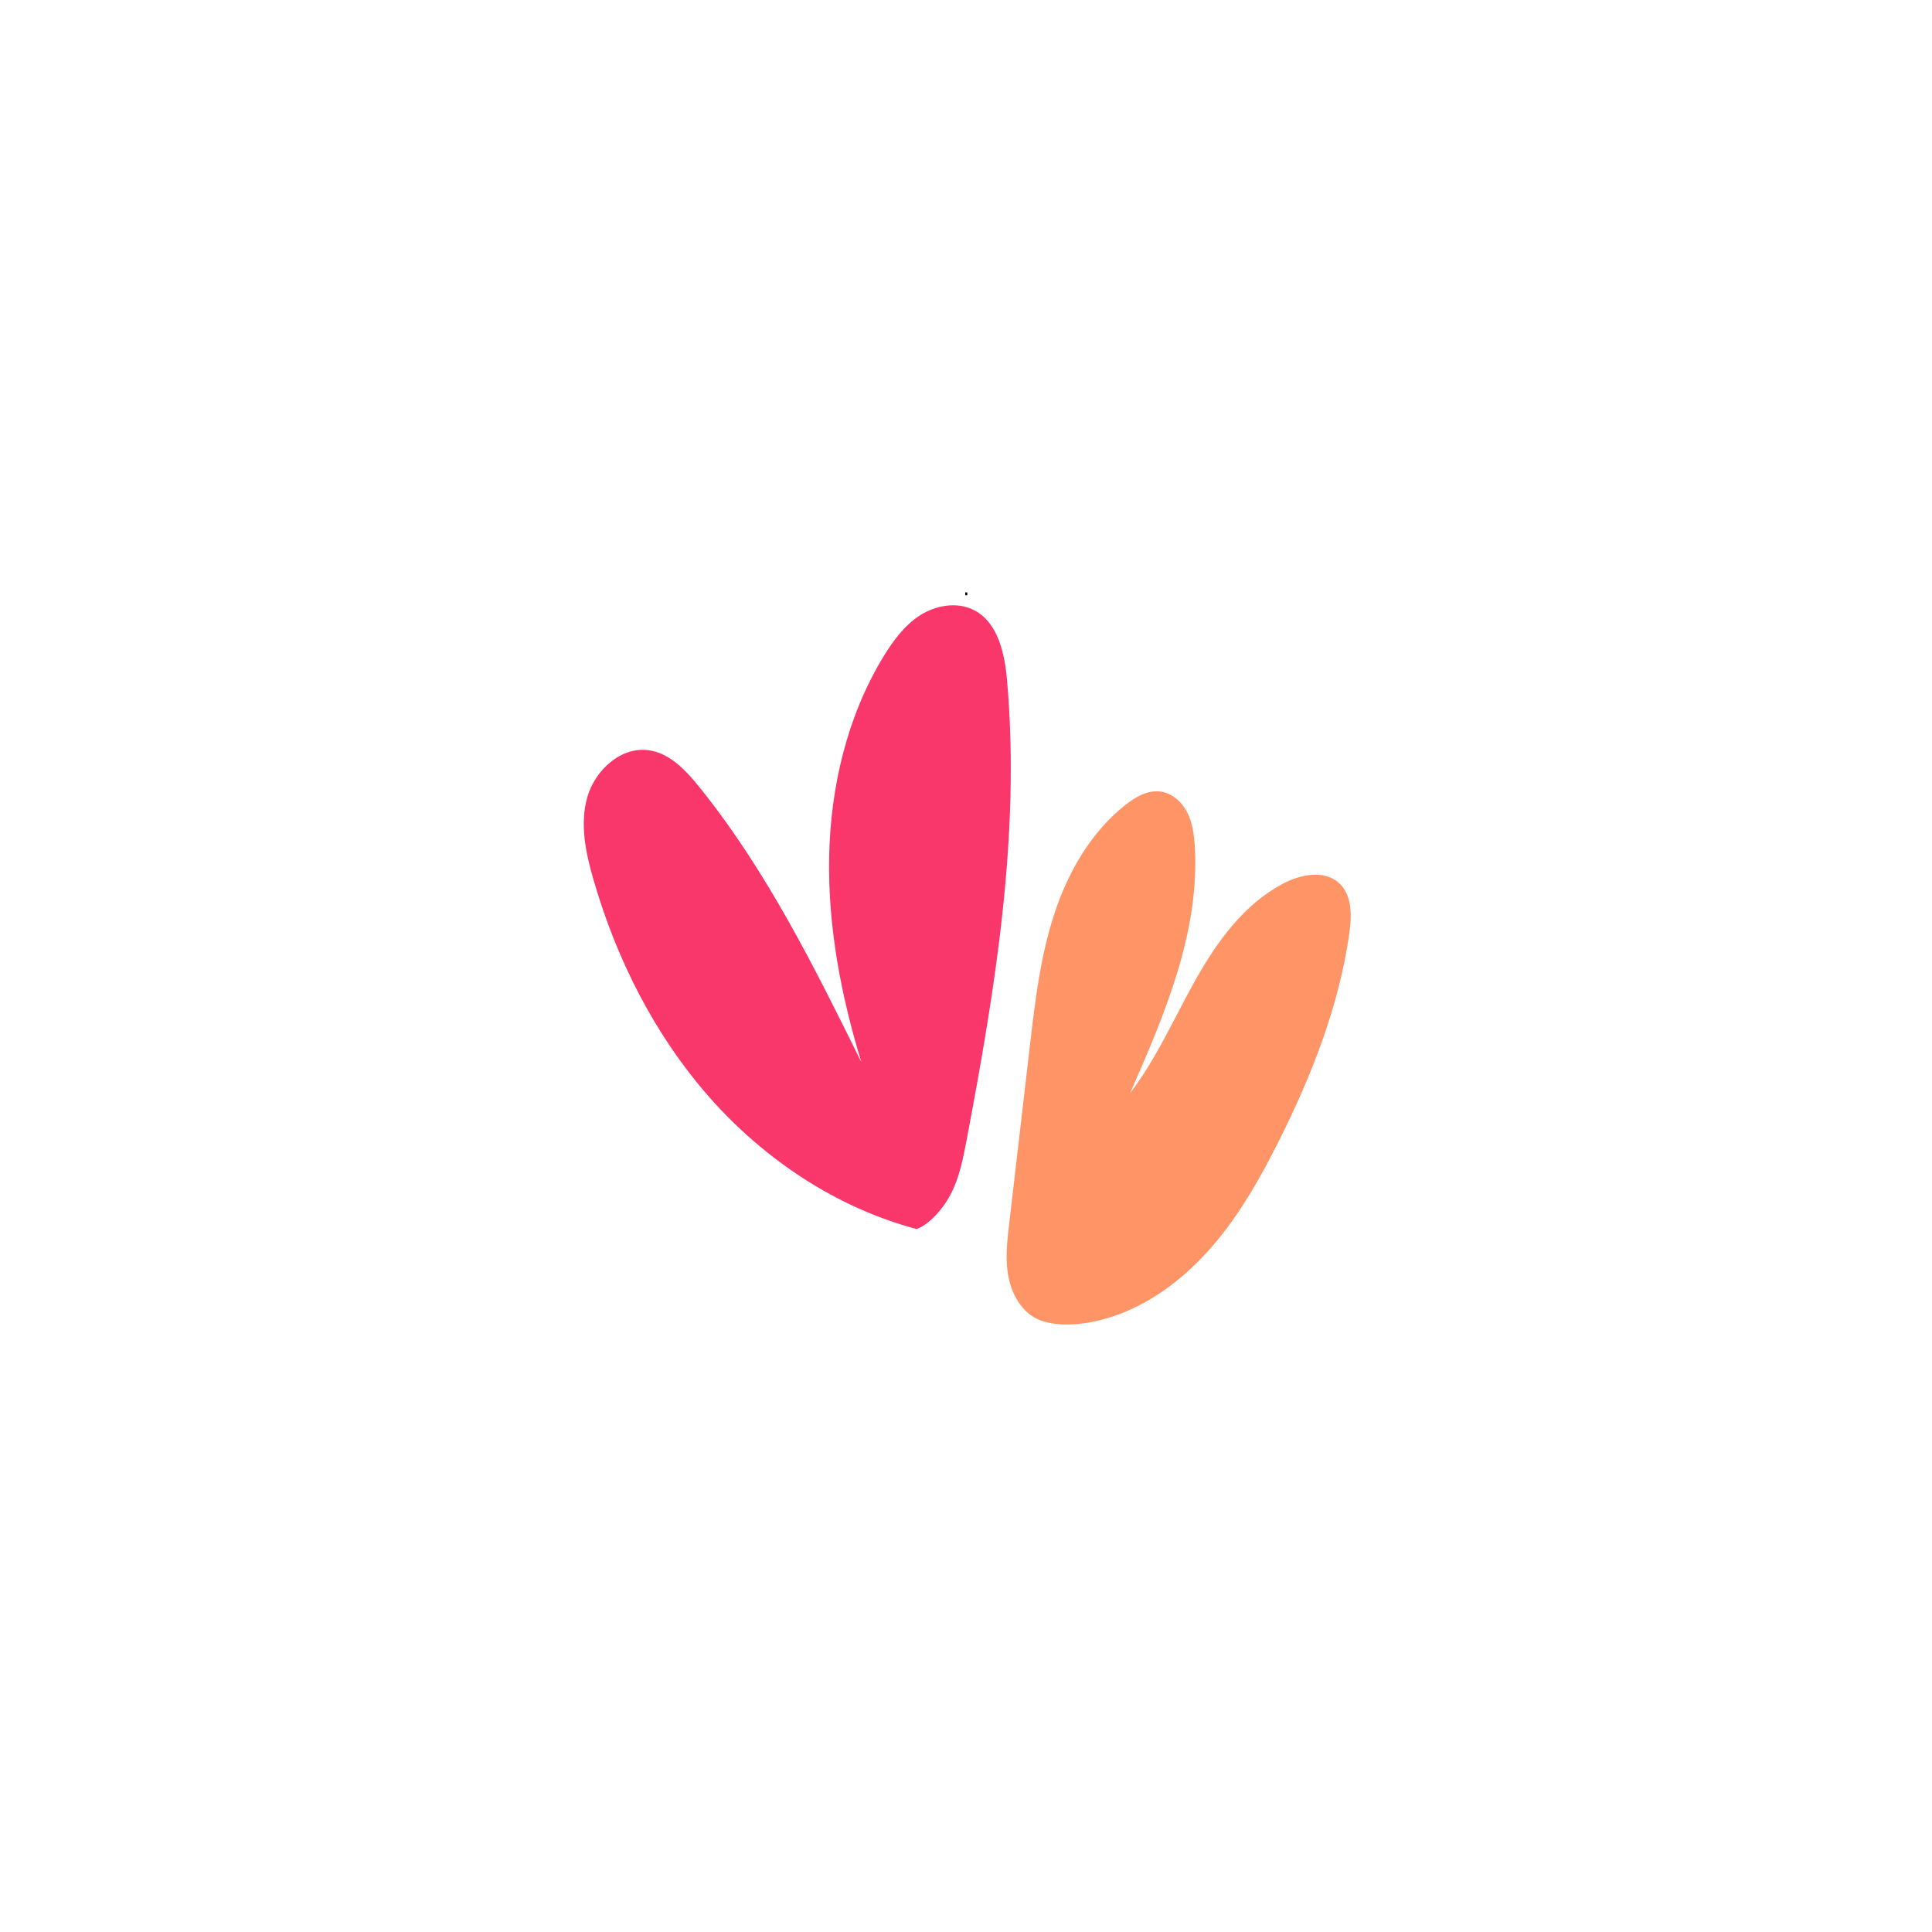 <svg version="1.0" preserveAspectRatio="xMidYMid meet" height="100" viewBox="0 0 75 75" zoomAndPan="magnify" width="100" xmlns:xlink="http://www.w3.org/1999/xlink" xmlns="http://www.w3.org/2000/svg"><defs><g></g><clipPath id="27283c0328"><path clip-rule="nonzero" d="M 22.5 23.324 L 40 23.324 L 40 48 L 22.5 48 Z M 22.5 23.324"></path></clipPath><clipPath id="427afadfd9"><path clip-rule="nonzero" d="M 39 30 L 52.5 30 L 52.5 51.824 L 39 51.824 Z M 39 30"></path></clipPath></defs><g clip-path="url(#27283c0328)"><path fill-rule="nonzero" fill-opacity="1" d="M 35.582 47.711 C 32.473 46.883 29.684 45.02 27.551 42.609 C 25.422 40.195 23.938 37.254 23.043 34.164 C 22.738 33.113 22.5 31.988 22.801 30.938 C 23.105 29.891 24.113 28.969 25.191 29.125 C 26.004 29.242 26.621 29.902 27.137 30.539 C 29.742 33.766 31.602 37.516 33.438 41.234 C 32.648 38.648 32.133 35.957 32.188 33.254 C 32.242 30.547 32.883 27.824 34.281 25.512 C 34.66 24.887 35.105 24.281 35.715 23.887 C 36.328 23.496 37.145 23.352 37.793 23.676 C 38.754 24.156 39.008 25.391 39.098 26.461 C 39.613 32.422 38.633 38.402 37.52 44.277 C 37.383 44.992 37.242 45.715 36.906 46.359 C 36.57 47 36.012 47.566 35.582 47.711 Z M 35.582 47.711" fill="#f9376a"></path></g><g clip-path="url(#427afadfd9)"><path fill-rule="nonzero" fill-opacity="1" d="M 39.977 51.027 C 39.477 50.641 39.207 50.016 39.117 49.391 C 39.031 48.766 39.102 48.133 39.176 47.504 C 39.441 45.211 39.711 42.914 39.977 40.621 C 40.176 38.906 40.379 37.176 40.91 35.531 C 41.441 33.891 42.332 32.316 43.688 31.246 C 44.078 30.938 44.551 30.664 45.043 30.727 C 45.5 30.785 45.879 31.129 46.09 31.539 C 46.297 31.949 46.355 32.418 46.383 32.875 C 46.574 36.195 45.211 39.387 43.871 42.434 C 44.902 41.086 45.582 39.508 46.414 38.031 C 47.246 36.551 48.289 35.109 49.789 34.312 C 50.48 33.941 51.418 33.754 51.992 34.289 C 52.496 34.762 52.477 35.559 52.379 36.246 C 51.977 39.062 50.922 41.75 49.645 44.293 C 48.969 45.645 48.223 46.973 47.262 48.141 C 46.301 49.309 45.117 50.316 43.727 50.906 C 42.398 51.473 40.785 51.648 39.977 51.027 Z M 39.977 51.027" fill="#ff9567"></path></g><g fill-opacity="1" fill="#000000"><g transform="translate(37.409, 23.106)"><g><path d="M 0.062 0 L 0.062 -0.109 L 0.141 -0.109 L 0.141 0 Z M 0.062 0"></path></g></g></g></svg>